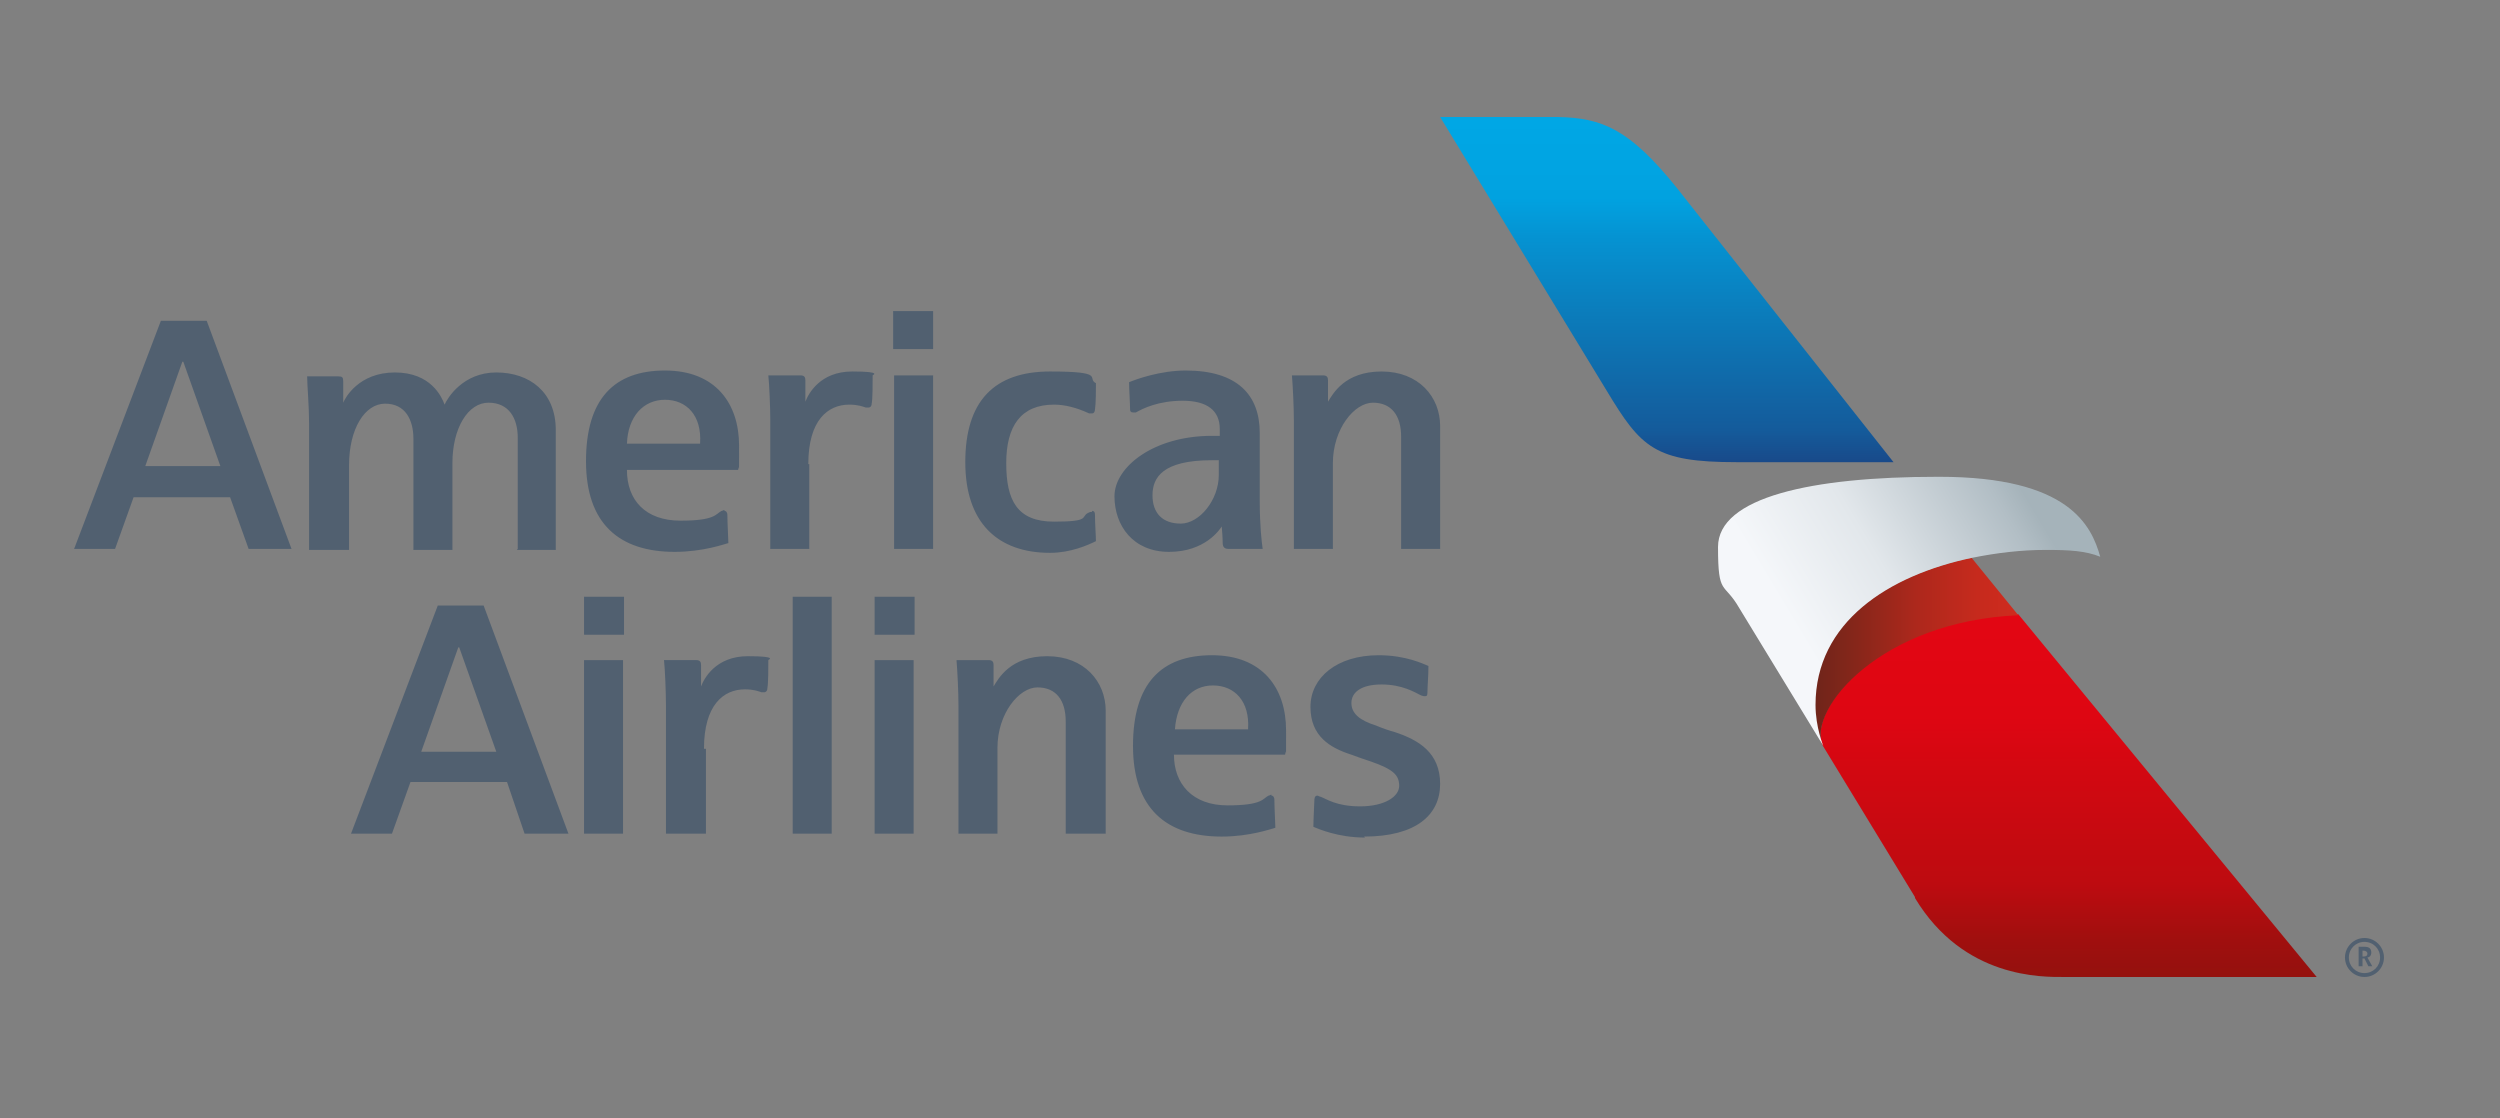 <?xml version="1.0" encoding="UTF-8"?>
<svg id="Layer_1" xmlns="http://www.w3.org/2000/svg" xmlns:xlink="http://www.w3.org/1999/xlink" version="1.1" viewBox="0 0 256.4 114.7">
  <rect x="0" y="0" width="256.4" height="114.7" fill="#808080" stroke="none"/>
  <!-- Generator: Adobe Illustrator 29.1.0, SVG Export Plug-In . SVG Version: 2.1.0 Build 142)  -->
  <defs>
    <style>
      .st0 {
        fill: none;
      }

      .st1 {
        fill: url(#linear-gradient2);
      }

      .st2 {
        fill: url(#linear-gradient1);
      }

      .st3 {
        fill: url(#linear-gradient3);
      }

      .st4 {
        fill: url(#linear-gradient);
      }

      .st5 {
        fill: #516070;
      }
    </style>
    <linearGradient id="linear-gradient" x1="212.2" y1="62.1" x2="212.2" y2="119.3" gradientUnits="userSpaceOnUse">
      <stop offset="0" stop-color="#e30613"/>
      <stop offset=".2" stop-color="#de0612"/>
      <stop offset=".3" stop-color="#d20811"/>
      <stop offset=".5" stop-color="#bd0b10"/>
      <stop offset=".6" stop-color="#a00f0e"/>
      <stop offset=".8" stop-color="#7c150c"/>
    </linearGradient>
    <linearGradient id="linear-gradient1" x1="186.1" y1="66.8" x2="207" y2="66.8" gradientUnits="userSpaceOnUse">
      <stop offset="0" stop-color="#6f251a"/>
      <stop offset=".2" stop-color="#86261a"/>
      <stop offset=".5" stop-color="#ad281c"/>
      <stop offset=".8" stop-color="#c62a1d"/>
      <stop offset="1" stop-color="#cf2b1e"/>
    </linearGradient>
    <linearGradient id="linear-gradient2" x1="183.8" y1="63.8" x2="207.1" y2="49.8" gradientUnits="userSpaceOnUse">
      <stop offset="0" stop-color="#f5f7fa"/>
      <stop offset=".4" stop-color="#e2e7eb"/>
      <stop offset=".9" stop-color="#b2bec5"/>
      <stop offset="1" stop-color="#a5b3ba"/>
    </linearGradient>
    <linearGradient id="linear-gradient3" x1="171" y1="52" x2="171" y2="12.4" gradientUnits="userSpaceOnUse">
      <stop offset="0" stop-color="#212b6c"/>
      <stop offset="0" stop-color="#1f3272"/>
      <stop offset=".2" stop-color="#145b9b"/>
      <stop offset=".5" stop-color="#0b7cbb"/>
      <stop offset=".7" stop-color="#0593d2"/>
      <stop offset=".8" stop-color="#01a2e0"/>
      <stop offset="1" stop-color="#00a7e5"/>
    </linearGradient>
  </defs>
  <g id="American_Airlines_Logo_w_x2F__Clear_Space">
    <rect id="CLEAR_SPACE" class="st0" x="-14.4" y="-10" width="274" height="132.3"/>
    <g id="American_Airlines_Logo">
      <path id="American_Airlines" class="st5" d="M143.7,56.3v-11.5c0-2.2-1-3.5-2.9-3.5s-4.1,2.7-4.1,6.2v8.8h-4v-13.1c0-1.4-.1-3.5-.2-4.7h3.2c.4,0,.5.2.5.5,0,.4,0,2.2,0,2.2h0c.5-.8,1.7-3.1,5.5-3.1s6,2.6,6,5.6v12.6h-4ZM112,52.4c.1,0,.3,0,.3.4,0,.9.1,2.2.1,2.7-.8.4-2.6,1.2-4.7,1.2-5.4,0-8.7-3.1-8.7-9.3s2.9-9.3,8.7-9.3,3.7.7,4.7,1.2c0,.6,0,2.1-.1,2.7,0,.2-.1.4-.3.4s-.2,0-.3,0c-1.3-.6-2.5-.9-3.6-.9-3.4,0-4.9,2.2-4.9,6s1.1,6,4.9,6,2.7-.5,3.5-.9c.2-.1.2-.1.4-.1ZM126,56.3c-.3,0-.6-.1-.6-.6,0-.6-.1-1.7-.1-1.7h0c-.2.3-1.7,2.6-5.4,2.6s-5.6-2.7-5.6-5.7,4-6.2,10-6.2h.8v-.7c0-1.9-1.3-2.9-3.8-2.9s-4.1.8-4.8,1.2c0,0-.2,0-.3,0-.2,0-.3-.1-.3-.3,0-.7-.1-2-.1-2.8.7-.3,3.2-1.2,5.8-1.2,5.3,0,7.6,2.5,7.6,6.4v7c0,2.5.2,4.2.3,4.9h-3.4ZM125,47.2h-.7c-5.1,0-6.1,1.8-6.1,3.6s1,2.9,2.9,2.9,3.9-2.4,3.9-5v-1.4ZM74.3,52.4c.2,0,.3.2.3.4,0,.8.1,2.5.1,2.9-.4.1-2.6.9-5.5.9-5.7,0-9.1-2.9-9.1-9.3s2.9-9.3,8.1-9.3,7.6,3.4,7.6,7.7,0,1.4-.1,2.5h-11.4c0,3.1,1.9,5.2,5.5,5.2s3.6-.7,4.2-1c.1,0,.2-.1.3-.1ZM64.3,45.5h7.5c.2-2.9-1.4-4.5-3.6-4.5s-3.8,1.7-3.9,4.5ZM53.1,56.3v-11.4c0-2-.9-3.6-3-3.6s-3.7,2.6-3.7,6.2v8.9h-4v-11.4c0-1.9-.8-3.6-2.9-3.6s-3.7,2.6-3.7,6.3v8.7h-4.1v-13c0-1.7-.2-4-.2-4.8h3.2c.4,0,.5.1.5.5,0,.5,0,2.2,0,2.2h0c.2-.5,1.6-3.1,5.3-3.1s4.8,2.5,5.1,3.3c.3-.7,1.9-3.3,5.3-3.3s6.1,2,6.1,5.9v12.3h-4ZM83,47.6v8.7h-4v-13.2c0-1.3-.1-3.7-.2-4.6h3.3c.4,0,.5.2.5.5,0,.5,0,2.2,0,2.2h0c.3-.8,1.5-3.1,4.8-3.1s2,.4,2.1.4c0,.8,0,2.5-.1,2.9,0,.3-.2.4-.3.4s-.2,0-.3,0c-.3-.1-.8-.3-1.7-.3-2.2,0-4.2,1.6-4.2,6.1ZM91.7,56.3v-17.8h4v17.8h-4ZM91.6,35.8v-3.9h4.1v3.9h-4.1ZM25.5,56.3l-1.9-5.3h-9.9l-1.9,5.3h-4.2l8.9-23.4h4.7l8.7,23.4h-4.5ZM18.7,37.1h0l-3.8,10.7h7.7l-3.8-10.7ZM139.9,85.8c5.3,0,7.8-2.2,7.8-5.4s-2.2-4.5-4.6-5.3c-.7-.2-1.3-.4-2-.7-1.6-.5-2.5-1.2-2.5-2.3s1-1.9,3.1-1.9,3.4.8,4,1.1c0,0,.2.1.4.1s.3,0,.3-.4c0-.6.1-1.7.1-2.7-.5-.2-2.3-1.1-5.1-1.1-4.3,0-7,2.3-7,5.3s2,4.2,4.2,4.9c.5.2,1.4.5,2,.7,2.3.8,2.9,1.4,2.9,2.5s-1.5,2.1-4,2.1-3.5-.8-4.1-1c-.1,0-.2-.1-.3-.1-.3,0-.3.4-.3.5,0,.2-.1,2-.1,2.7.5.2,2.5,1.1,5.3,1.1ZM130.4,81.6c.2,0,.3.2.3.4,0,.8.1,2.5.1,2.9-.4.1-2.6.9-5.5.9-5.7,0-9.1-2.9-9.1-9.3s2.9-9.3,8.1-9.3,7.6,3.4,7.6,7.7,0,1.3-.1,2.5h-11.4c0,3,1.9,5.2,5.5,5.2s3.6-.7,4.2-1c.1,0,.2-.1.3-.1ZM120.5,74.8h7.5c.2-2.9-1.4-4.5-3.6-4.5s-3.7,1.7-3.9,4.5ZM109.3,85.5v-11.5c0-2.2-1-3.5-2.9-3.5s-4.1,2.7-4.1,6.2v8.8h-4v-13.1c0-1.4-.1-3.5-.2-4.7h3.3c.4,0,.5.2.5.5,0,.4,0,2.2,0,2.2h0c.5-.8,1.7-3.1,5.5-3.1s6,2.6,6,5.6v12.6h-4ZM72.4,76.8v8.7h-4.1v-13.2c0-1.3-.1-3.7-.2-4.6h3.3c.4,0,.5.2.5.5,0,.5,0,2.2,0,2.2h0c.3-.8,1.5-3.1,4.8-3.1s2,.4,2.1.4c0,.8,0,2.4-.1,2.9,0,.3-.2.4-.3.4s-.2,0-.3,0c-.3-.1-.8-.3-1.7-.3-2.2,0-4.2,1.6-4.2,6.1ZM85.3,85.5v-24.3h-4v24.3h4ZM59.9,85.5v-17.8h4v17.8h-4ZM59.9,65.1v-3.9h4.1v3.9h-4.1ZM89.7,85.5v-17.8h4v17.8h-4ZM89.7,65.1v-3.9h4.1v3.9h-4.1ZM53.8,85.5l-1.8-5.3h-9.9l-1.9,5.3h-4.2l8.9-23.4h4.7l8.7,23.4h-4.5ZM47,66.4h0l-3.8,10.7h7.7l-3.8-10.7Z"/>
      <g id="Flight_Symbol">
        <path id="Red_Gradient" class="st4" d="M196.4,92.1c5,8.3,13.1,8.1,15.3,8.1h25.9l-30.6-37.2c-14.1.6-21.6,9.6-20.1,13.4l9.5,15.6Z"/>
        <path id="Beak_Shadow" class="st2" d="M186.9,76.5c0,0-.8-1.9-.8-4.2,0-8.5,7.5-13.3,16.1-15.1l4.8,5.9c-14.1.6-21.6,9.6-20.1,13.4Z"/>
        <path id="Beak" class="st1" d="M198.7,48.9c-12.9,0-22.5,2.1-22.5,7.2s.6,3.5,2.2,6.3l8.6,14.1c0,0-.8-1.9-.8-4.2,0-8.5,7.5-13.3,16.1-15.1,2.5-.5,5-.8,7.5-.8s4.1.1,5.6.7c-.9-3.2-3.2-8.2-16.5-8.2Z"/>
        <path id="Blue_Gradient" class="st3" d="M164.8,40.1c3.5,5.8,4.9,7.3,13.3,7.3h16.1l-22.2-28.1c-4.9-6.1-7.7-7.2-12.2-7.3h-12.1l17.1,28.1Z"/>
      </g>
      <path class="st5" d="M244.5,98.2c0,1.1-.9,2-2,2s-2-.9-2-2,.9-2,2-2,2,.9,2,2ZM240.9,98.2c0,.9.7,1.6,1.6,1.6s1.6-.7,1.6-1.6-.7-1.6-1.6-1.6-1.6.7-1.6,1.6ZM242.5,98.3h-.2v.8h-.4v-2h.6c.5,0,.7.2.7.6s-.3.5-.4.5l.5.9h-.4l-.4-.8ZM242.4,98.1c.3,0,.4-.1.4-.3s-.2-.3-.4-.3-.1,0-.1,0v.6s0,0,.1,0Z"/>
    </g>
  </g>
</svg>